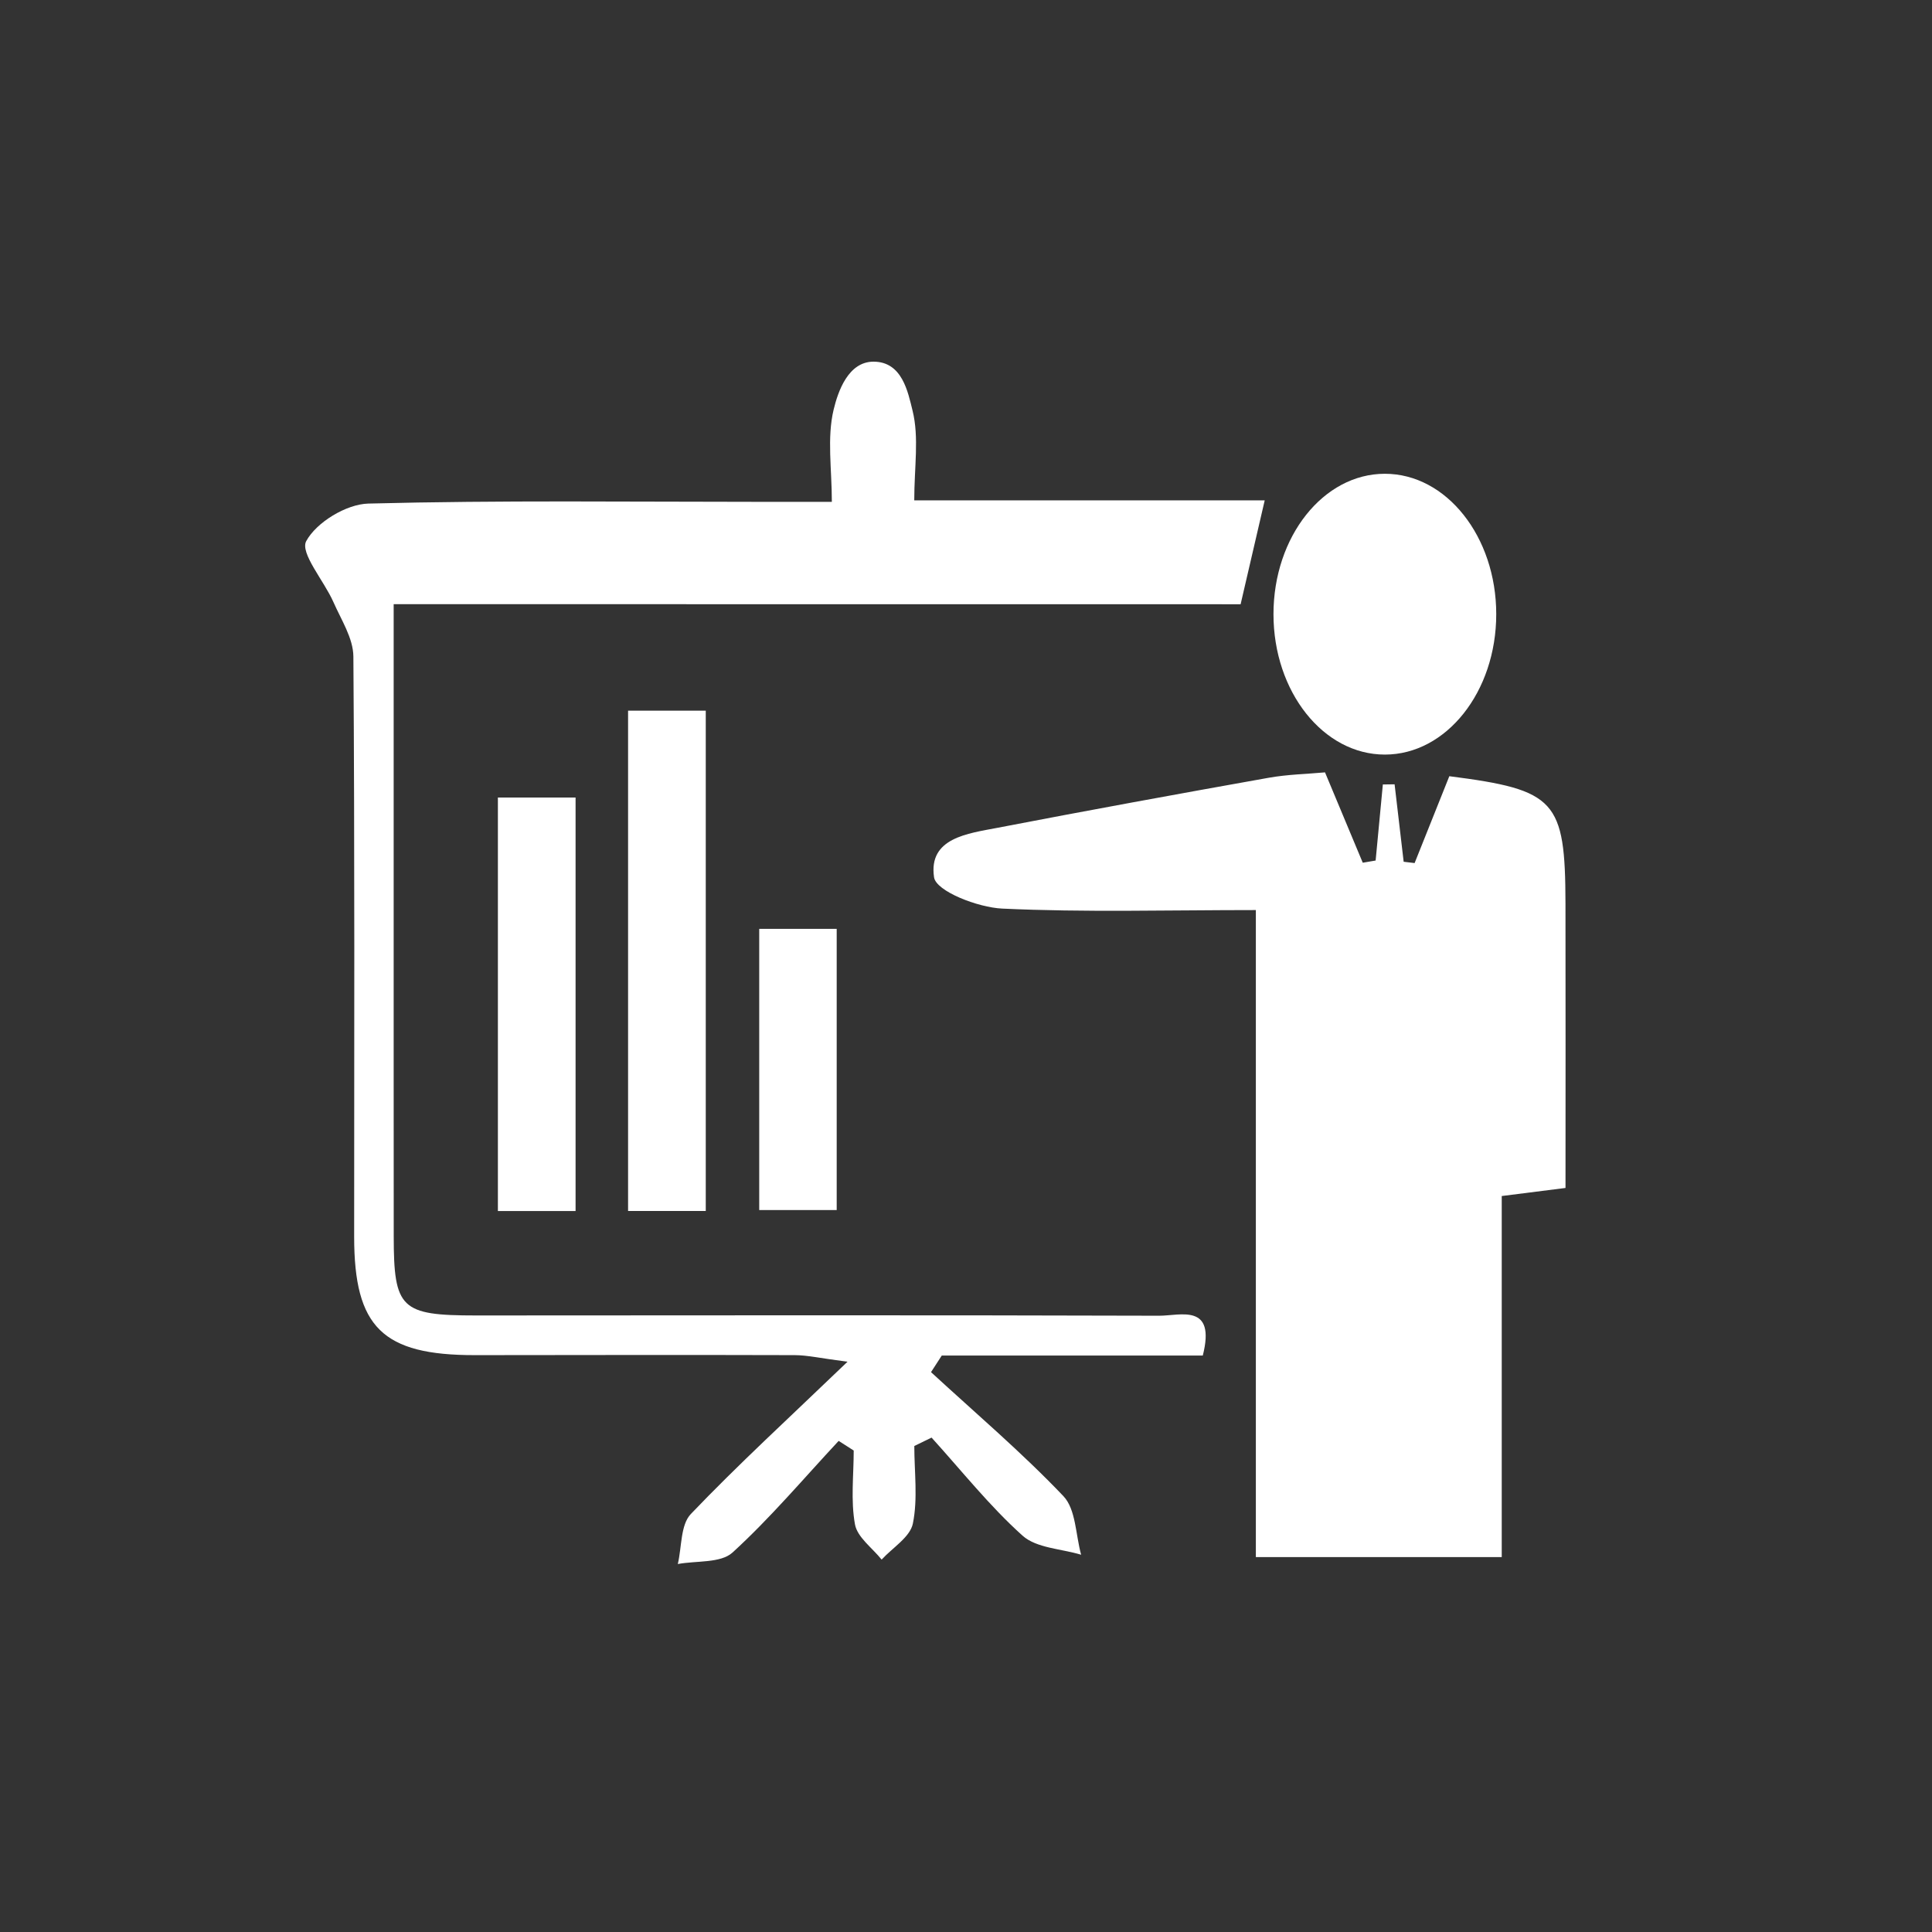 <?xml version="1.0" encoding="utf-8"?>
<!-- Generator: Adobe Illustrator 16.0.0, SVG Export Plug-In . SVG Version: 6.00 Build 0)  -->
<!DOCTYPE svg PUBLIC "-//W3C//DTD SVG 1.1//EN" "http://www.w3.org/Graphics/SVG/1.1/DTD/svg11.dtd">
<svg version="1.1" id="Layer_1" xmlns="http://www.w3.org/2000/svg" xmlns:xlink="http://www.w3.org/1999/xlink" x="0px" y="0px"
	 width="72.02px" height="72.02px" viewBox="0 0 72.02 72.02" enable-background="new 0 0 72.02 72.02" xml:space="preserve">
<rect x="0" y="0" width="72.02" height="72.02" fill="#333333" stroke="none"/>
<!-- <circle fill-rule="evenodd" clip-rule="evenodd" fill="#A7A9AC" cx="35.978" cy="36.108" r="36.012"/> -->
<g>
	<path fill-rule="evenodd" clip-rule="evenodd" fill="#FFFFFF" d="M51.28,32.078c0.09-0.945,0.18-1.89,0.269-2.835
		c0.146-0.002,0.293-0.004,0.438-0.006c0.113,0.962,0.225,1.925,0.338,2.887c0.136,0.016,0.271,0.033,0.408,0.049
		c0.434-1.087,0.869-2.175,1.294-3.238c3.974,0.51,4.321,0.892,4.33,4.75c0.008,3.492,0.001,6.983,0.001,10.599
		c-0.818,0.104-1.518,0.191-2.377,0.301c0,4.467,0,8.889,0,13.459c-3.084,0-6.004,0-9.166,0c0-7.951,0-15.916,0-24.119
		c-3.31,0-6.389,0.089-9.457-0.055c-0.906-0.042-2.462-0.646-2.539-1.167c-0.217-1.47,1.261-1.632,2.367-1.845
		c3.363-0.648,6.735-1.264,10.108-1.865c0.708-0.126,1.437-0.14,2.099-0.201c0.517,1.237,0.961,2.303,1.407,3.368
		C50.96,32.132,51.12,32.105,51.28,32.078z"/>
	<path fill-rule="evenodd" clip-rule="evenodd" fill="#FFFFFF" d="M14.675,22.522c0,6.133,0,11.916,0,17.697
		c0,1.955,0,3.908,0.002,5.863c0.002,2.707,0.262,2.955,3.063,2.955c8.49-0.004,16.981-0.016,25.473,0.01
		c0.784,0.002,2.122-0.48,1.624,1.484c-3.212,0-6.472,0-9.73,0c-0.134,0.207-0.269,0.414-0.401,0.619
		c1.658,1.527,3.383,2.992,4.934,4.621c0.469,0.492,0.455,1.443,0.662,2.186c-0.74-0.225-1.664-0.244-2.186-0.713
		c-1.23-1.104-2.271-2.422-3.39-3.654c-0.214,0.105-0.429,0.209-0.643,0.313c0,0.969,0.136,1.963-0.054,2.893
		c-0.104,0.506-0.758,0.898-1.164,1.342c-0.348-0.436-0.907-0.832-0.994-1.314c-0.162-0.891-0.047-1.832-0.047-2.752
		c-0.188-0.119-0.374-0.24-0.561-0.359c-1.307,1.402-2.547,2.875-3.957,4.162c-0.443,0.402-1.347,0.299-2.039,0.428
		c0.15-0.633,0.098-1.457,0.484-1.863c1.764-1.846,3.65-3.572,5.842-5.678c-1.002-0.129-1.484-0.244-1.967-0.246
		c-3.977-0.012-7.951-0.004-11.928,0c-3.436,0.002-4.496-1.035-4.496-4.414c0.001-7.209,0.023-14.419-0.029-21.629
		c-0.005-0.68-0.454-1.369-0.746-2.033c-0.348-0.789-1.25-1.824-1.012-2.268c0.377-0.7,1.494-1.379,2.315-1.4
		c4.916-0.127,9.837-0.064,14.756-0.064c0.733,0,1.468,0,2.523,0c0-1.229-0.186-2.387,0.067-3.439
		c0.162-0.676,0.544-1.787,1.486-1.787c1.074,0,1.284,1.136,1.455,1.822c0.25,1,0.064,2.109,0.064,3.349c4.476,0,8.754,0,13.064,0
		c-0.309,1.333-0.577,2.486-0.898,3.872C35.921,22.522,25.452,22.522,14.675,22.522z"/>
	<path fill-rule="evenodd" clip-rule="evenodd" fill="#FFFFFF" d="M26.309,45.143c-0.995,0-1.895,0-2.896,0
		c0-6.244,0-12.393,0-18.651c0.996,0,1.896,0,2.896,0C26.309,32.738,26.309,38.889,26.309,45.143z"/>
	<path fill-rule="evenodd" clip-rule="evenodd" fill="#FFFFFF" d="M21.456,45.145c-1,0-1.898,0-2.896,0c0-5.176,0-10.247,0-15.416
		c1.003,0,1.901,0,2.896,0C21.456,34.904,21.456,39.975,21.456,45.145z"/>
	<path fill-rule="evenodd" clip-rule="evenodd" fill="#FFFFFF" d="M31.19,34.625c0,3.529,0,6.932,0,10.482c-0.946,0-1.844,0-2.888,0
		c0-3.424,0-6.881,0-10.482C29.188,34.625,30.087,34.625,31.19,34.625z"/>
	<ellipse fill-rule="evenodd" clip-rule="evenodd" fill="#FFFFFF" cx="51.624" cy="22.895" rx="4.152" ry="5.234"/>
</g>
</svg>
